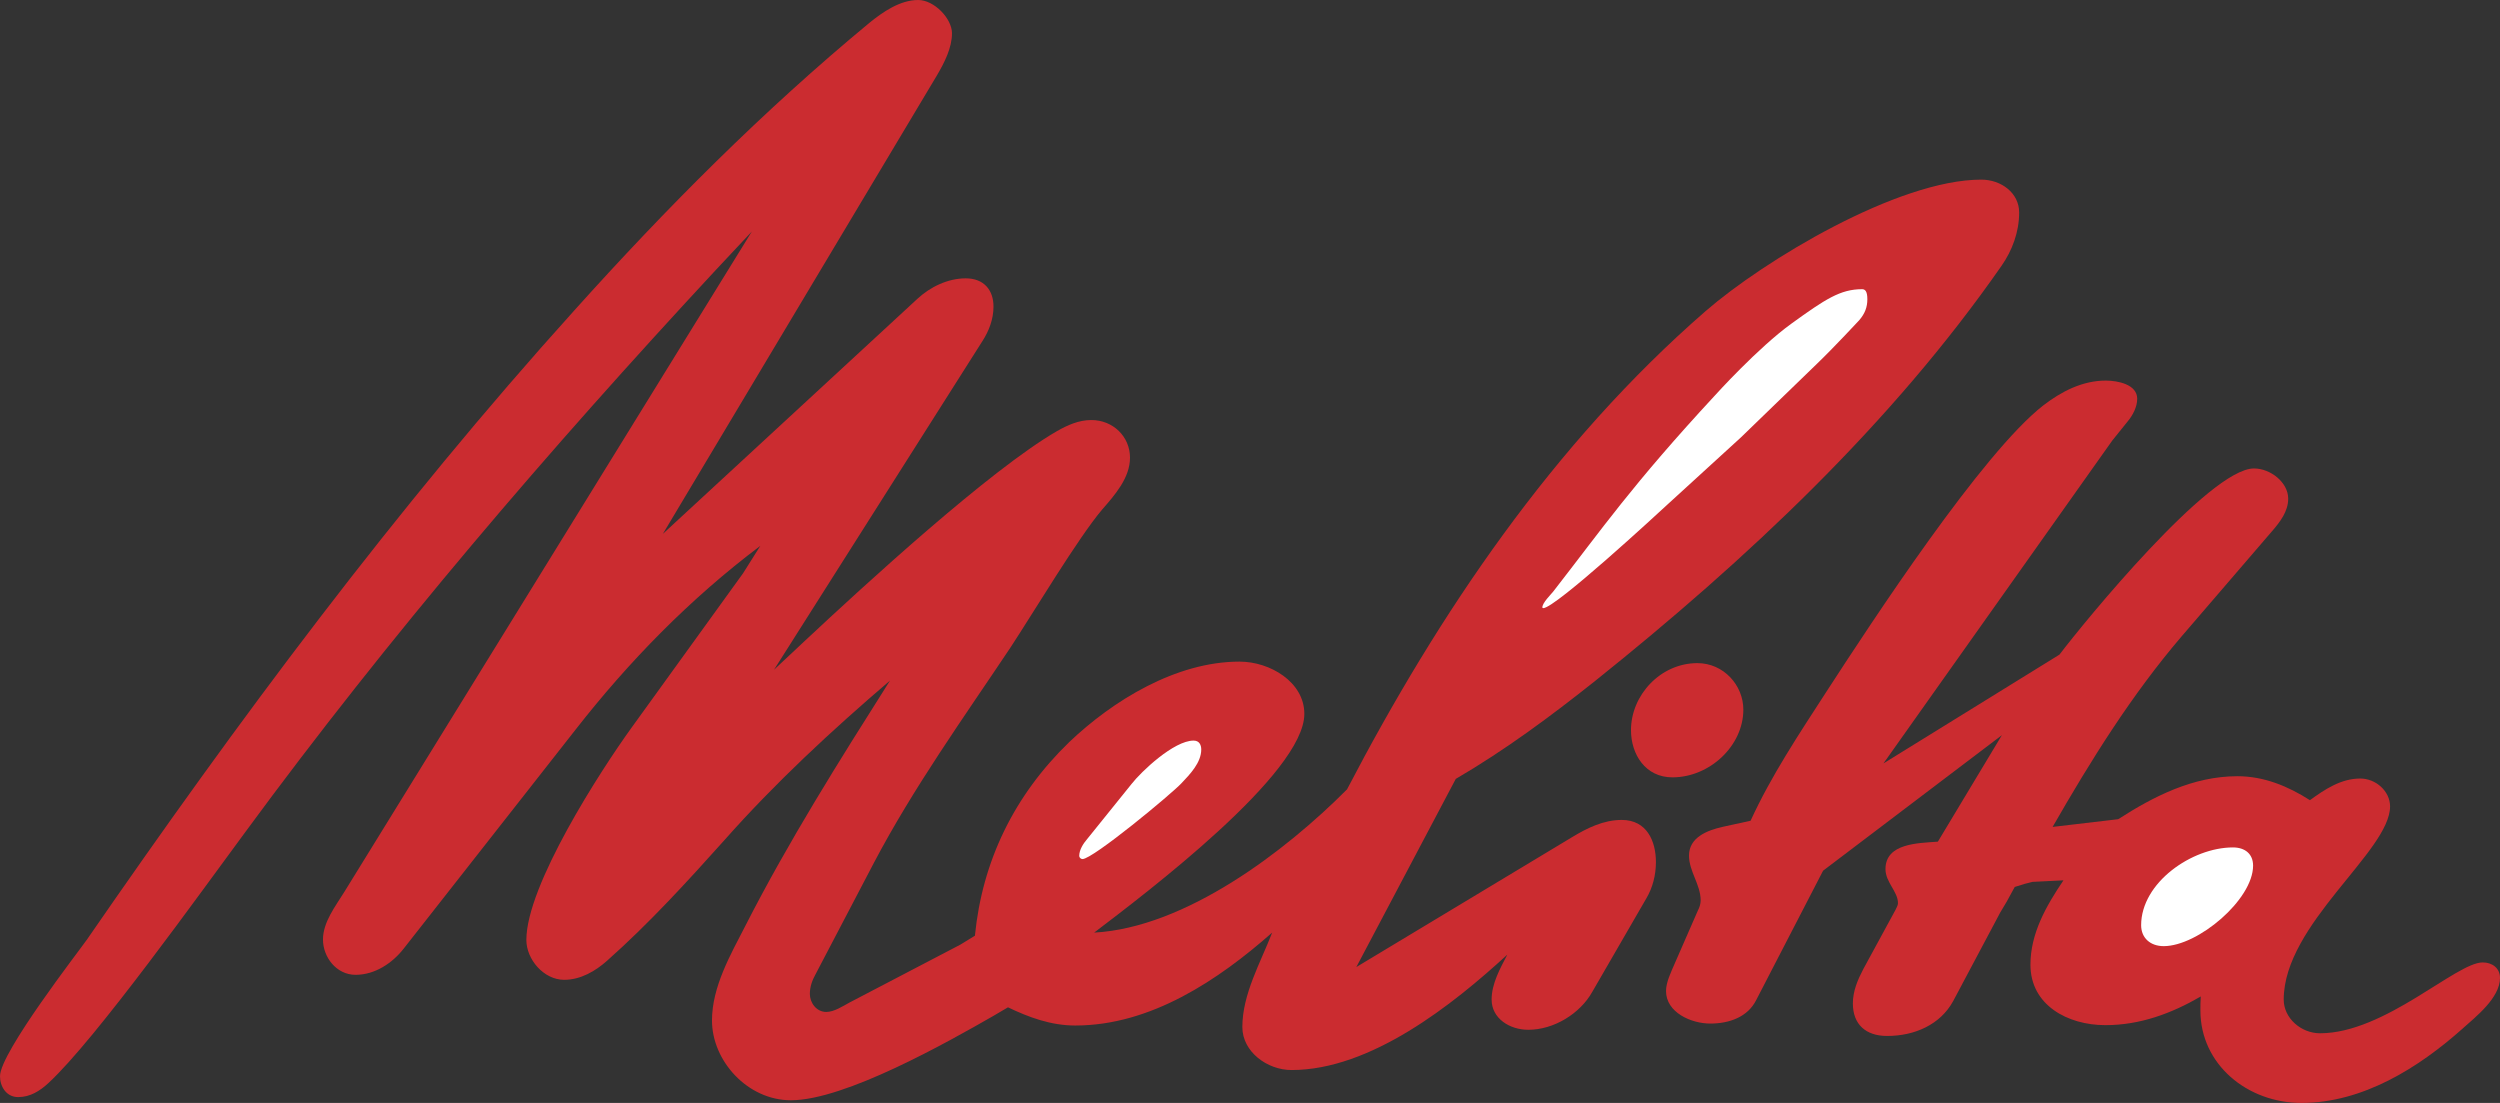 <?xml version="1.0" encoding="UTF-8"?> <svg xmlns="http://www.w3.org/2000/svg" width="68" height="30" viewBox="0 0 68 30" fill="none"><rect x="0" y="0" width="68" height="30" fill="#333333" stroke="none"/> <path fill-rule="evenodd" clip-rule="evenodd" d="M20.45 6.297L19.464 7.35C14.919 12.246 10.603 17.279 6.66 22.649C5.499 24.218 2.596 28.283 1.314 29.462C1.085 29.673 0.822 29.841 0.493 29.841C0.175 29.841 0 29.557 0 29.272C0 28.63 2.169 25.84 2.366 25.555C6.462 19.617 10.756 13.836 15.62 8.445C18.117 5.665 20.746 3.022 23.648 0.621C24.01 0.327 24.481 0 24.974 0C25.412 0 25.894 0.506 25.894 0.905C25.894 1.305 25.686 1.706 25.489 2.043L18.03 14.521L24.952 8.129C25.303 7.803 25.784 7.571 26.267 7.571C26.76 7.571 27.023 7.887 27.023 8.34C27.023 8.677 26.902 9.003 26.716 9.287L21.053 18.217L21.907 17.417C23.517 15.911 26.924 12.784 28.742 11.731C29.038 11.562 29.344 11.425 29.684 11.425C30.276 11.425 30.736 11.878 30.736 12.447C30.736 12.995 30.33 13.458 29.98 13.858C29.334 14.616 28.085 16.701 27.482 17.617C26.201 19.534 24.843 21.429 23.769 23.471L22.181 26.504C22.093 26.662 22.028 26.841 22.028 27.031C22.028 27.273 22.203 27.525 22.476 27.525C22.685 27.525 22.926 27.368 23.101 27.272L26.124 25.693L26.518 25.451C26.716 23.429 27.581 21.639 29.082 20.186C30.265 19.059 31.984 17.996 33.715 17.996C34.547 17.996 35.478 18.553 35.478 19.417C35.478 21.039 31.185 24.283 29.761 25.367C32.247 25.23 34.963 23.155 36.639 21.471C39.126 16.7 42.248 12.067 46.388 8.466C47.976 7.087 51.623 4.886 53.891 4.886C54.428 4.886 54.921 5.244 54.921 5.781C54.921 6.308 54.734 6.813 54.439 7.234C51.449 11.53 47.505 15.226 43.387 18.522C42.182 19.481 40.933 20.407 39.597 21.186L36.892 26.304L42.752 22.776C43.168 22.523 43.617 22.302 44.11 22.302C44.789 22.302 45.041 22.871 45.041 23.45C45.041 23.798 44.954 24.145 44.778 24.44L43.31 26.978C42.982 27.567 42.27 28.01 41.569 28.01C41.065 28.01 40.572 27.704 40.572 27.188C40.572 26.756 40.802 26.346 40.999 25.966C39.521 27.325 37.286 29.105 35.129 29.105C34.471 29.105 33.792 28.61 33.792 27.936C33.792 27.041 34.285 26.188 34.603 25.367C33.146 26.651 31.306 27.894 29.247 27.894C28.589 27.894 27.987 27.673 27.417 27.399L27.023 27.631C25.774 28.347 22.981 29.927 21.513 29.927C20.33 29.927 19.366 28.853 19.366 27.758C19.366 26.841 19.871 25.967 20.276 25.178C21.448 22.882 22.828 20.692 24.208 18.512C22.619 19.871 21.086 21.292 19.706 22.85C18.687 23.987 17.658 25.115 16.508 26.136C16.201 26.409 15.796 26.651 15.346 26.651C14.788 26.651 14.317 26.093 14.317 25.567C14.317 24.082 16.332 20.965 17.176 19.796L20.21 15.595L20.681 14.847C18.764 16.29 17.11 17.985 15.653 19.849L10.976 25.808C10.669 26.199 10.198 26.515 9.672 26.515C9.146 26.515 8.785 26.03 8.785 25.556C8.785 25.082 9.124 24.651 9.365 24.261L20.45 6.297Z" fill="#CB2C30"></path> <path fill-rule="evenodd" clip-rule="evenodd" d="M47.419 19.301C47.419 20.291 46.498 21.144 45.491 21.144C44.757 21.144 44.363 20.523 44.363 19.859C44.363 18.912 45.162 18.037 46.17 18.037C46.882 18.038 47.419 18.638 47.419 19.301ZM51.23 20.765L56.017 17.806C56.696 16.911 60.103 12.742 61.308 12.742C61.757 12.742 62.239 13.121 62.239 13.563C62.239 13.91 62.019 14.195 61.801 14.447L59.347 17.301C57.978 18.901 56.872 20.68 55.831 22.492L57.616 22.282C58.581 21.66 59.654 21.113 60.858 21.113C61.581 21.113 62.238 21.386 62.83 21.765C63.235 21.471 63.674 21.176 64.199 21.176C64.626 21.176 65.01 21.524 65.01 21.934C65.01 23.155 62.117 25.135 62.117 27.189C62.117 27.694 62.589 28.105 63.104 28.105C64.868 28.105 66.806 26.178 67.529 26.178C67.792 26.178 68 26.336 68 26.599C68 27.147 67.332 27.663 66.97 27.989C65.787 29.042 64.265 30 62.6 30C61.133 30 59.851 28.958 59.851 27.484C59.851 27.357 59.851 27.231 59.861 27.104C59.062 27.568 58.207 27.884 57.266 27.884C56.236 27.884 55.228 27.336 55.228 26.241C55.228 25.388 55.656 24.641 56.126 23.945L55.283 23.987L55.075 24.04L54.801 24.125L54.583 24.524L54.407 24.819L53.126 27.23C52.775 27.873 52.074 28.178 51.329 28.178C50.749 28.178 50.398 27.863 50.398 27.294C50.398 26.957 50.529 26.651 50.683 26.357L51.559 24.746C51.581 24.693 51.625 24.629 51.625 24.566C51.625 24.251 51.285 23.998 51.285 23.64C51.285 22.934 52.173 22.934 52.71 22.893L54.451 19.997L49.588 23.683L47.77 27.199C47.54 27.663 47.036 27.841 46.521 27.841C45.995 27.841 45.316 27.536 45.316 26.957C45.316 26.715 45.448 26.452 45.547 26.22L46.182 24.767C46.225 24.683 46.258 24.588 46.258 24.493C46.258 24.061 45.941 23.703 45.941 23.272C45.941 22.777 46.434 22.587 46.849 22.492L47.616 22.324C48.175 21.102 48.941 19.954 49.676 18.818C50.913 16.912 53.914 12.321 55.58 11.025C56.073 10.647 56.642 10.352 57.277 10.352C57.606 10.352 58.132 10.457 58.132 10.846C58.132 11.068 58.011 11.299 57.869 11.467L57.453 11.984L51.23 20.765Z" fill="#CB2C30"></path> <path fill-rule="evenodd" clip-rule="evenodd" d="M30.779 21.323L29.574 22.818C29.465 22.945 29.355 23.114 29.355 23.282C29.355 23.324 29.399 23.367 29.443 23.367C29.727 23.367 31.863 21.597 32.137 21.303C32.367 21.06 32.674 20.744 32.674 20.386C32.674 20.26 32.619 20.144 32.466 20.144C31.929 20.144 31.042 20.986 30.779 21.323ZM45.369 13.71L47.351 11.899C47.351 11.899 48.961 10.337 49.419 9.897C49.877 9.458 50.572 8.709 50.572 8.709C50.725 8.529 50.792 8.358 50.792 8.138C50.792 7.918 50.729 7.866 50.649 7.866C50.057 7.866 49.648 8.138 48.733 8.798C47.817 9.458 46.651 10.751 46.651 10.751C44.386 13.197 43.584 14.374 42.248 16.09C42.182 16.174 41.952 16.395 41.952 16.522C41.952 16.532 41.963 16.542 41.975 16.542C42.303 16.543 45.084 13.973 45.369 13.71ZM60.737 23.05C59.62 23.05 58.239 24.008 58.239 25.166C58.239 25.514 58.491 25.735 58.853 25.735C59.784 25.735 61.284 24.471 61.284 23.545C61.284 23.229 61.066 23.05 60.737 23.05Z" fill="white"></path> </svg> 